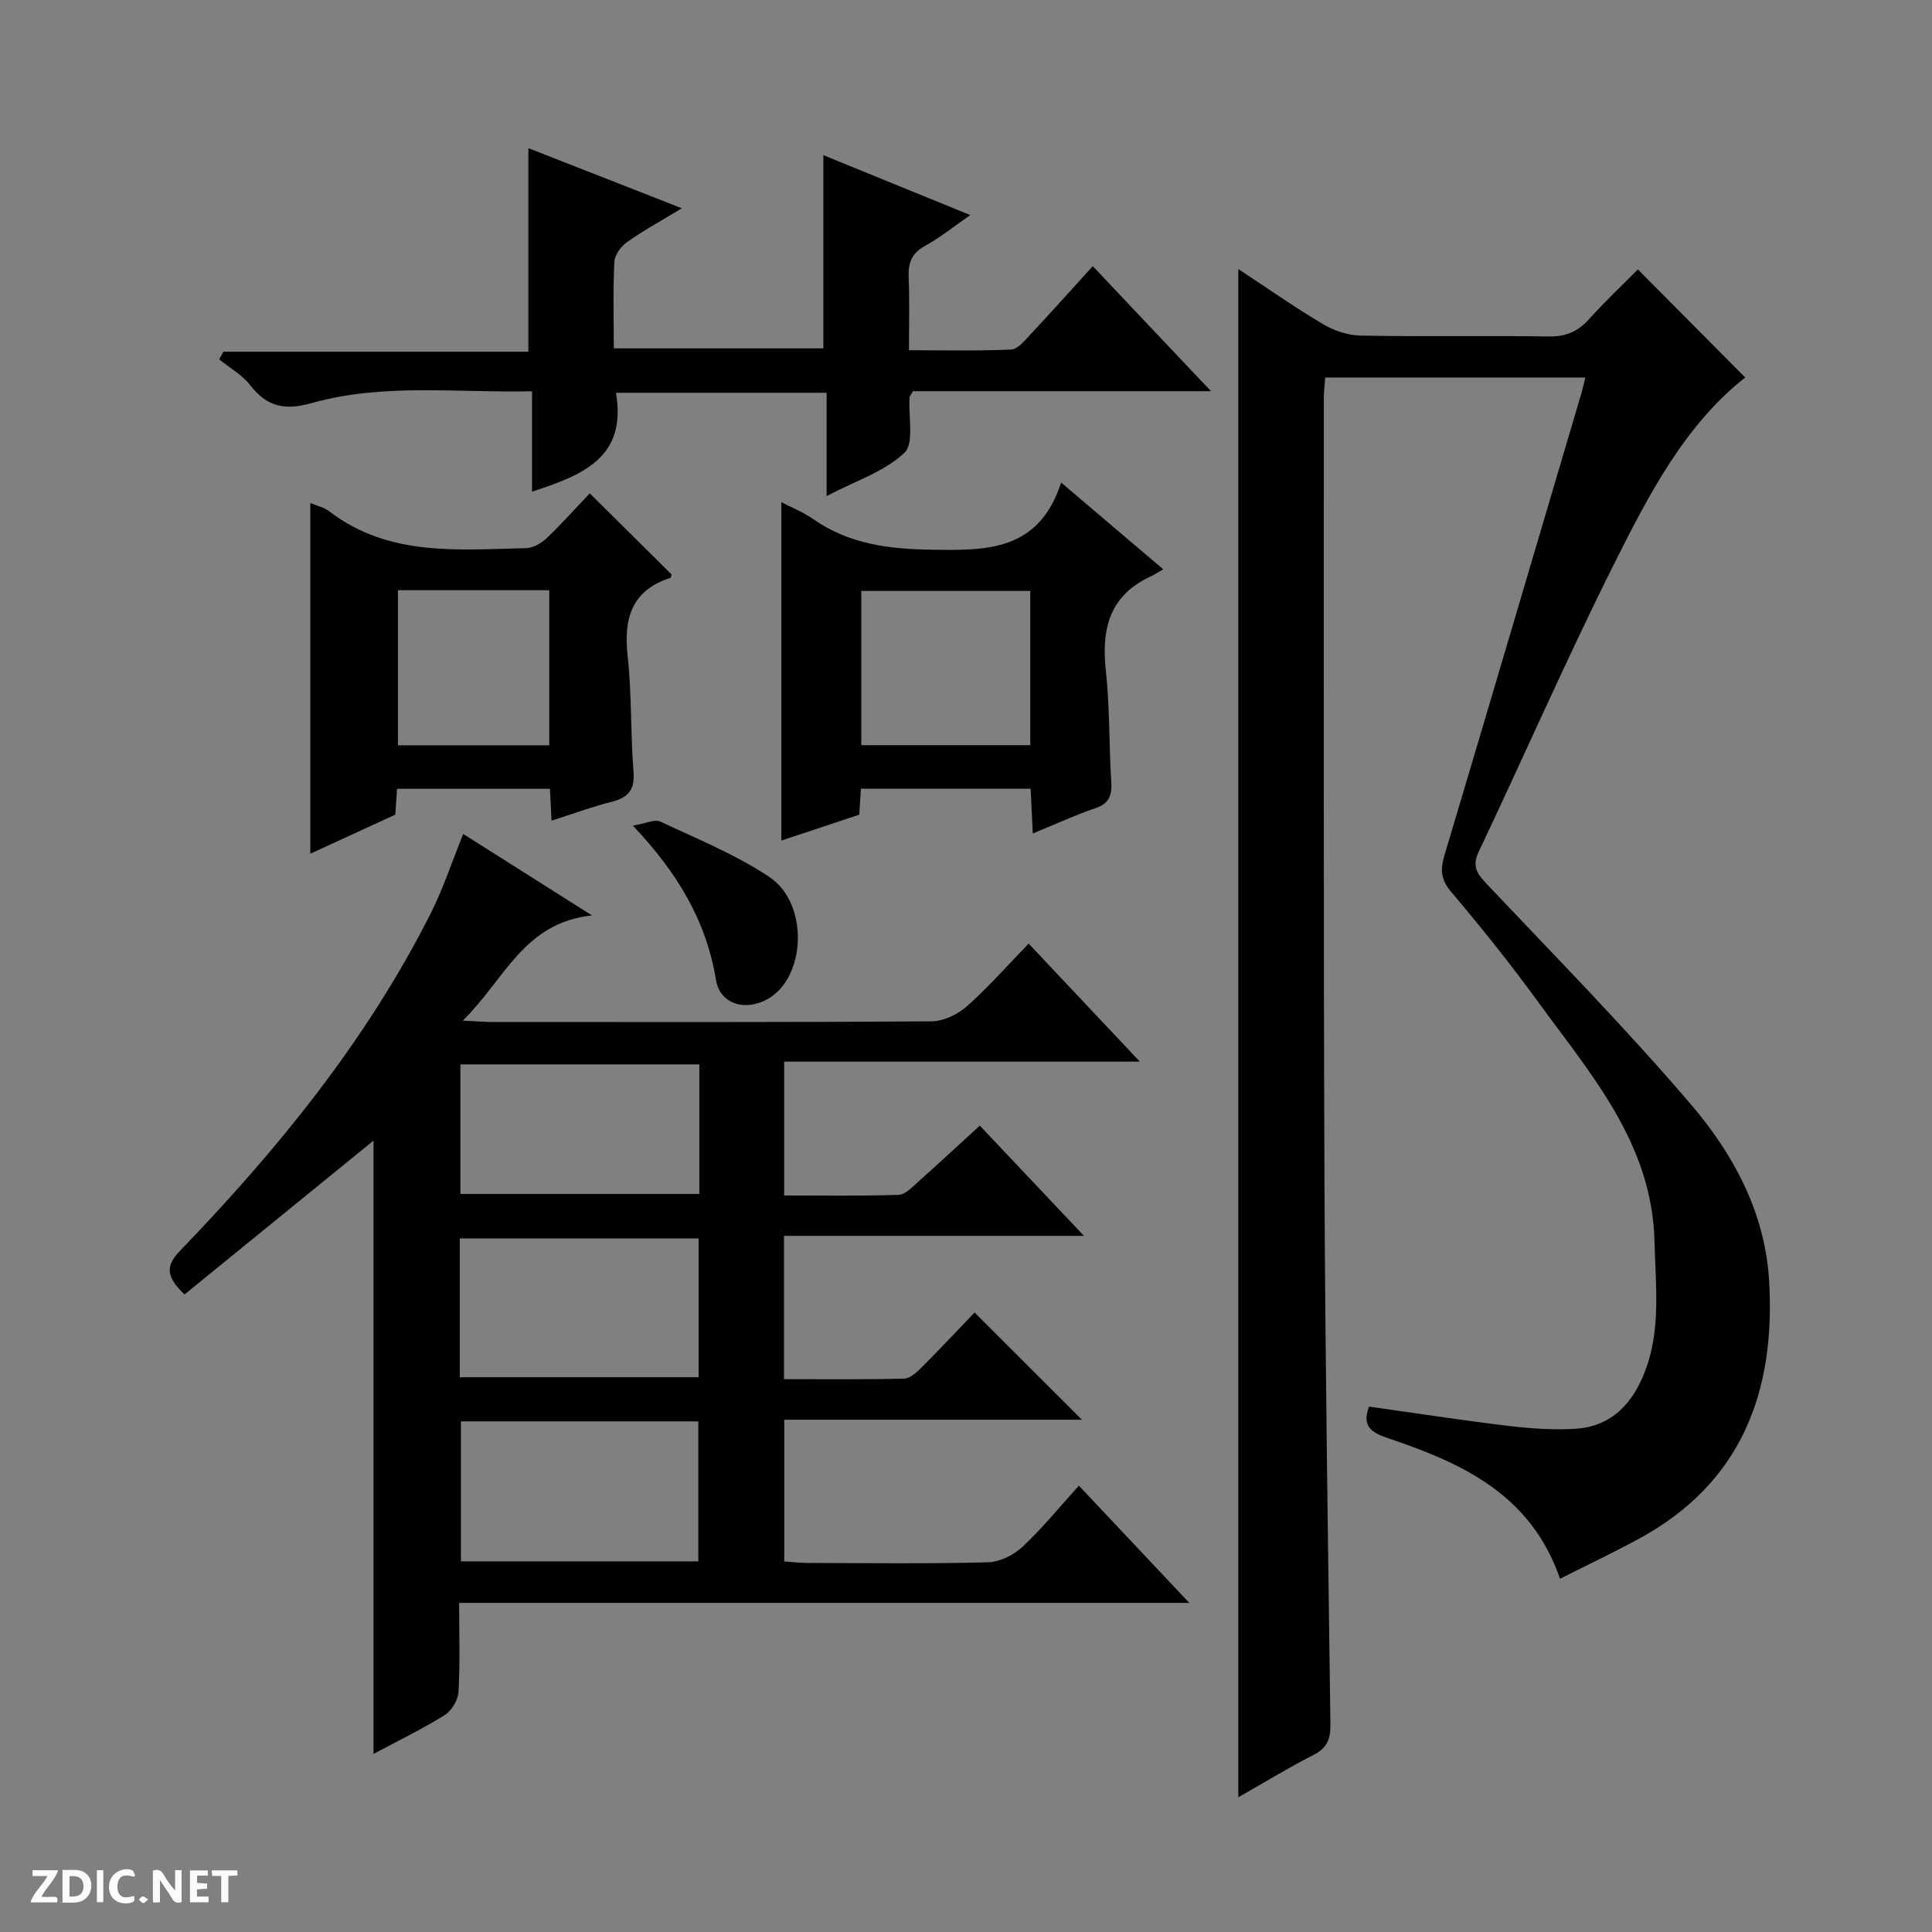 <svg enable-background="new 0 0 400 400" viewBox="0 0 400 400" xmlns="http://www.w3.org/2000/svg"><rect x="0" y="0" width="400" height="400" fill="#808080" stroke="none"/><g fill="#fcfbfa"><path d="m37.59 393.81c-.92.31-1.52.05-2-.78-.7-1.2-1.52-2.34-2.47-3.78v4.59c-.55.03-.95.05-1.41.07-.03-.37-.06-.64-.06-.91 0-1.91 0-3.81 0-5.7 1.13-.41 1.77-.03 2.29.91.62 1.11 1.38 2.14 2.31 3.19v-4.2h1.35v6.61z"/><path d="m12.94 393.88v-6.75c1.9.19 3.93-.54 5.37 1.29.8 1.01.78 2.88.03 3.97-1.37 1.97-3.4 1.51-6.4 1.49m2.45-1.22c2.04.12 2.92-.58 2.89-2.21-.03-1.51-.98-2.19-2.89-2z"/><path d="m11.81 393.87h-5.49c.68-2.18 2.47-3.48 3.51-5.45h-3.08v-1.21h5.29c-.71 2.13-2.44 3.48-3.47 5.51.86 0 1.63.04 2.39-.01.79-.05 1.14.21.85 1.16"/><path d="m39.33 393.86v-6.61h3.7v1.07h-2.22v1.52c.68.04 1.34.09 2.07.13v1.07c-.72.05-1.38.09-2.1.14v1.48h2.4v1.19h-3.85z"/><path d="m27.71 388.56c-1.15-.3-2.46-.61-3.1.64-.37.73-.41 1.93-.06 2.67.63 1.35 1.99.93 3.17.68.35.94-.01 1.32-.93 1.46-1.62.25-3.05-.27-3.76-1.48-.73-1.24-.6-3.03.31-4.17.88-1.11 2.71-1.7 4-1.16.32.13.44.74.65 1.12-.1.08-.19.16-.28.24"/><path d="m49.15 387.24v1.07c-.59.02-1.17.05-1.87.08v5.44h-1.48v-5.44h-1.85c-.05-.4-.08-.73-.13-1.15z"/><path d="m20.06 387.21h1.33v6.62h-1.33z"/><path d="m30.68 393.25c-.39.38-.8.79-1.05.76-.32-.05-.6-.45-.9-.7.26-.24.51-.64.8-.67.29-.04.62.3 1.15.61"/></g><path d="m328.22 78.16c-18.17 0-35.8 0-53.85 0-.11 1.54-.29 2.97-.29 4.4.02 54.16-.08 108.32.14 162.48.16 37.31.74 74.61 1.23 111.91.04 2.96-.61 4.93-3.48 6.38-5.17 2.62-10.12 5.67-15.59 8.78 0-105.53 0-210.6 0-316.4 5.95 3.91 11.6 7.88 17.53 11.4 2.28 1.36 5.17 2.32 7.8 2.37 12.99.24 26-.01 38.99.18 3.49.05 5.97-1.01 8.26-3.55 3.33-3.7 6.97-7.12 10.15-10.33 7.59 7.64 14.93 15.03 22.22 22.38-12.46 9.78-19.95 24.22-27.15 38.59-9.82 19.61-18.61 39.73-28.01 59.55-1.47 3.09-.36 4.6 1.7 6.78 14.28 15.1 28.88 29.94 42.35 45.73 8.77 10.28 15.24 22.39 16.06 36.39 1.35 22.95-5.72 41.91-27.08 53.45-5.22 2.82-10.58 5.37-16.21 8.21-6.09-17.6-20.45-23.99-35.7-29.13-3.34-1.12-5.39-2.43-3.85-6.51 9.56 1.34 19.17 2.83 28.82 3.99 4.61.55 9.31.89 13.93.6 7.55-.47 11.94-5.37 14.45-12.04 3.27-8.67 2.12-17.69 1.91-26.67-.46-20.34-13.17-34.63-24.16-49.75-5.67-7.8-11.72-15.34-17.95-22.71-2.15-2.54-2.27-4.61-1.38-7.56 9.5-31.8 18.88-63.64 28.29-95.46.29-.93.48-1.89.87-3.46z" fill="#010104"/><path d="m95.9 172.66c8.37 5.29 16.88 10.68 26.66 16.87-14.19 1.53-18.01 13.22-26.75 21.78 2.97.14 4.51.28 6.05.28 30.33.01 60.66.08 90.99-.13 2.47-.02 5.39-1.41 7.29-3.08 4.46-3.95 8.41-8.46 12.83-13.02 7.75 8.22 15.01 15.94 23.02 24.44-25.04 0-49.19 0-73.63 0v27.71c7.87 0 15.79.13 23.7-.13 1.38-.05 2.82-1.61 4.03-2.7 4.1-3.64 8.12-7.38 12.77-11.63 7.02 7.43 13.91 14.73 21.56 22.82-21.21 0-41.53 0-62.1 0v29.67c8.31 0 16.59.1 24.86-.11 1.24-.03 2.62-1.31 3.63-2.32 3.88-3.89 7.64-7.9 10.97-11.37 7.71 7.71 15.04 15.03 22.21 22.2-19.91 0-40.62 0-61.62 0v29.34c1.51.1 3.1.3 4.68.31 12.5.03 25 .19 37.49-.13 2.45-.06 5.34-1.5 7.17-3.22 4.1-3.84 7.67-8.25 11.66-12.65 7.54 8 14.79 15.7 22.86 24.27-50.92 0-100.76 0-151.17 0 0 6.53.21 12.49-.13 18.41-.1 1.7-1.43 3.93-2.87 4.83-4.74 2.94-9.79 5.39-14.73 8.03 0-42.88 0-85.23 0-126.98-12.85 10.46-26.02 21.18-39.12 31.85-4.01-3.8-3.88-6-.84-9.14 20.28-21.04 38.62-43.59 51.85-69.85 2.59-5.16 4.39-10.69 6.68-16.35zm-.7 112.48h49.44c0-9.87 0-19.29 0-28.74-16.65 0-32.99 0-49.44 0zm49.38 38.12c0-9.87 0-19.42 0-28.98-16.59 0-32.82 0-49.15 0v28.98zm.21-102.89c-16.73 0-33.08 0-49.47 0v26.82h49.47c0-9.05 0-17.69 0-26.82z" fill="#010104"/><path d="m250.73 80.99c-21.5 0-41.73 0-61.7 0-.41.73-.69 1-.71 1.29-.28 3.94 1.01 9.5-1.09 11.48-4.12 3.9-10.13 5.82-16.09 8.94 0-7.62 0-14.34 0-21.38-14.84 0-29.21 0-43.62 0 2.35 13.56-7.1 17.09-17.37 20.48 0-6.74 0-13.42 0-20.79-15.58.35-30.77-1.72-45.52 2.42-5.61 1.58-9.29.87-12.8-3.65-1.68-2.16-4.27-3.61-6.45-5.38.29-.53.58-1.05.87-1.58h63.14c0-14.34 0-27.98 0-42.15 10.46 4.1 20.73 8.12 31.78 12.45-4.33 2.63-7.97 4.61-11.32 6.98-1.26.89-2.58 2.67-2.65 4.11-.3 5.81-.12 11.64-.12 17.91h43.39c0-13.25 0-26.46 0-39.99 9.86 4.02 19.81 8.08 30.42 12.4-3.39 2.34-6.22 4.64-9.36 6.37-2.76 1.52-3.53 3.51-3.4 6.48.2 4.8.06 9.62.06 15.13 7.29 0 14.23.16 21.16-.14 1.32-.06 2.71-1.75 3.81-2.93 4.3-4.59 8.49-9.28 13.09-14.34 8.02 8.51 15.76 16.69 24.48 25.89z" fill="#010104"/><path d="m122.1 102.14c6.06 6 11.47 11.37 16.94 16.79-.05.14-.08.65-.26.71-8.07 2.63-9.68 8.43-8.83 16.2.87 7.92.57 15.95 1.21 23.9.3 3.77-1.04 5.38-4.51 6.26-4.14 1.05-8.17 2.54-12.46 3.91-.11-2.31-.21-4.3-.33-6.6-10.45 0-20.86 0-31.64 0-.13 1.75-.26 3.51-.39 5.36-5.73 2.63-11.43 5.25-17.58 8.08 0-24.49 0-48.41 0-72.6 1.31.56 2.83.88 3.94 1.73 12.29 9.41 26.62 7.92 40.69 7.61 1.45-.03 3.16-.99 4.26-2.03 3.12-2.97 6.01-6.21 8.96-9.32zm-39.71 20.06v32.1h31.33c0-10.82 0-21.36 0-32.1-10.54 0-20.79 0-31.33 0z" fill="#010104"/><path d="m213.83 172.56c-.17-3.44-.3-6.21-.45-9.26-11.82 0-23.37 0-35.13 0-.12 1.83-.22 3.45-.35 5.37-5.44 1.81-10.87 3.61-16.13 5.36 0-23.4 0-46.54 0-70.06 2.05 1.07 4.51 2.04 6.63 3.52 7.42 5.18 15.59 6.18 24.51 6.32 11.49.18 22.14.3 26.79-13.9 7.38 6.27 13.88 11.79 21.13 17.95-1.05.61-1.75 1.1-2.5 1.44-8.57 3.91-10.34 10.83-9.38 19.53.84 7.58.64 15.27 1.12 22.89.18 2.82-.31 4.62-3.32 5.62-4.2 1.43-8.24 3.31-12.92 5.22zm-.52-18.28c0-10.95 0-21.37 0-31.93-11.83 0-23.37 0-34.99 0v31.93z" fill="#010104"/><path d="m131.04 170.94c2.7-.46 4.52-1.38 5.65-.85 7.64 3.59 15.59 6.81 22.57 11.46 8.27 5.5 7.64 20.81-.32 25.29-4.57 2.58-9.87 1.12-10.71-3.98-2-12.17-7.89-22.06-17.19-31.92z" fill="#010104"/></svg>